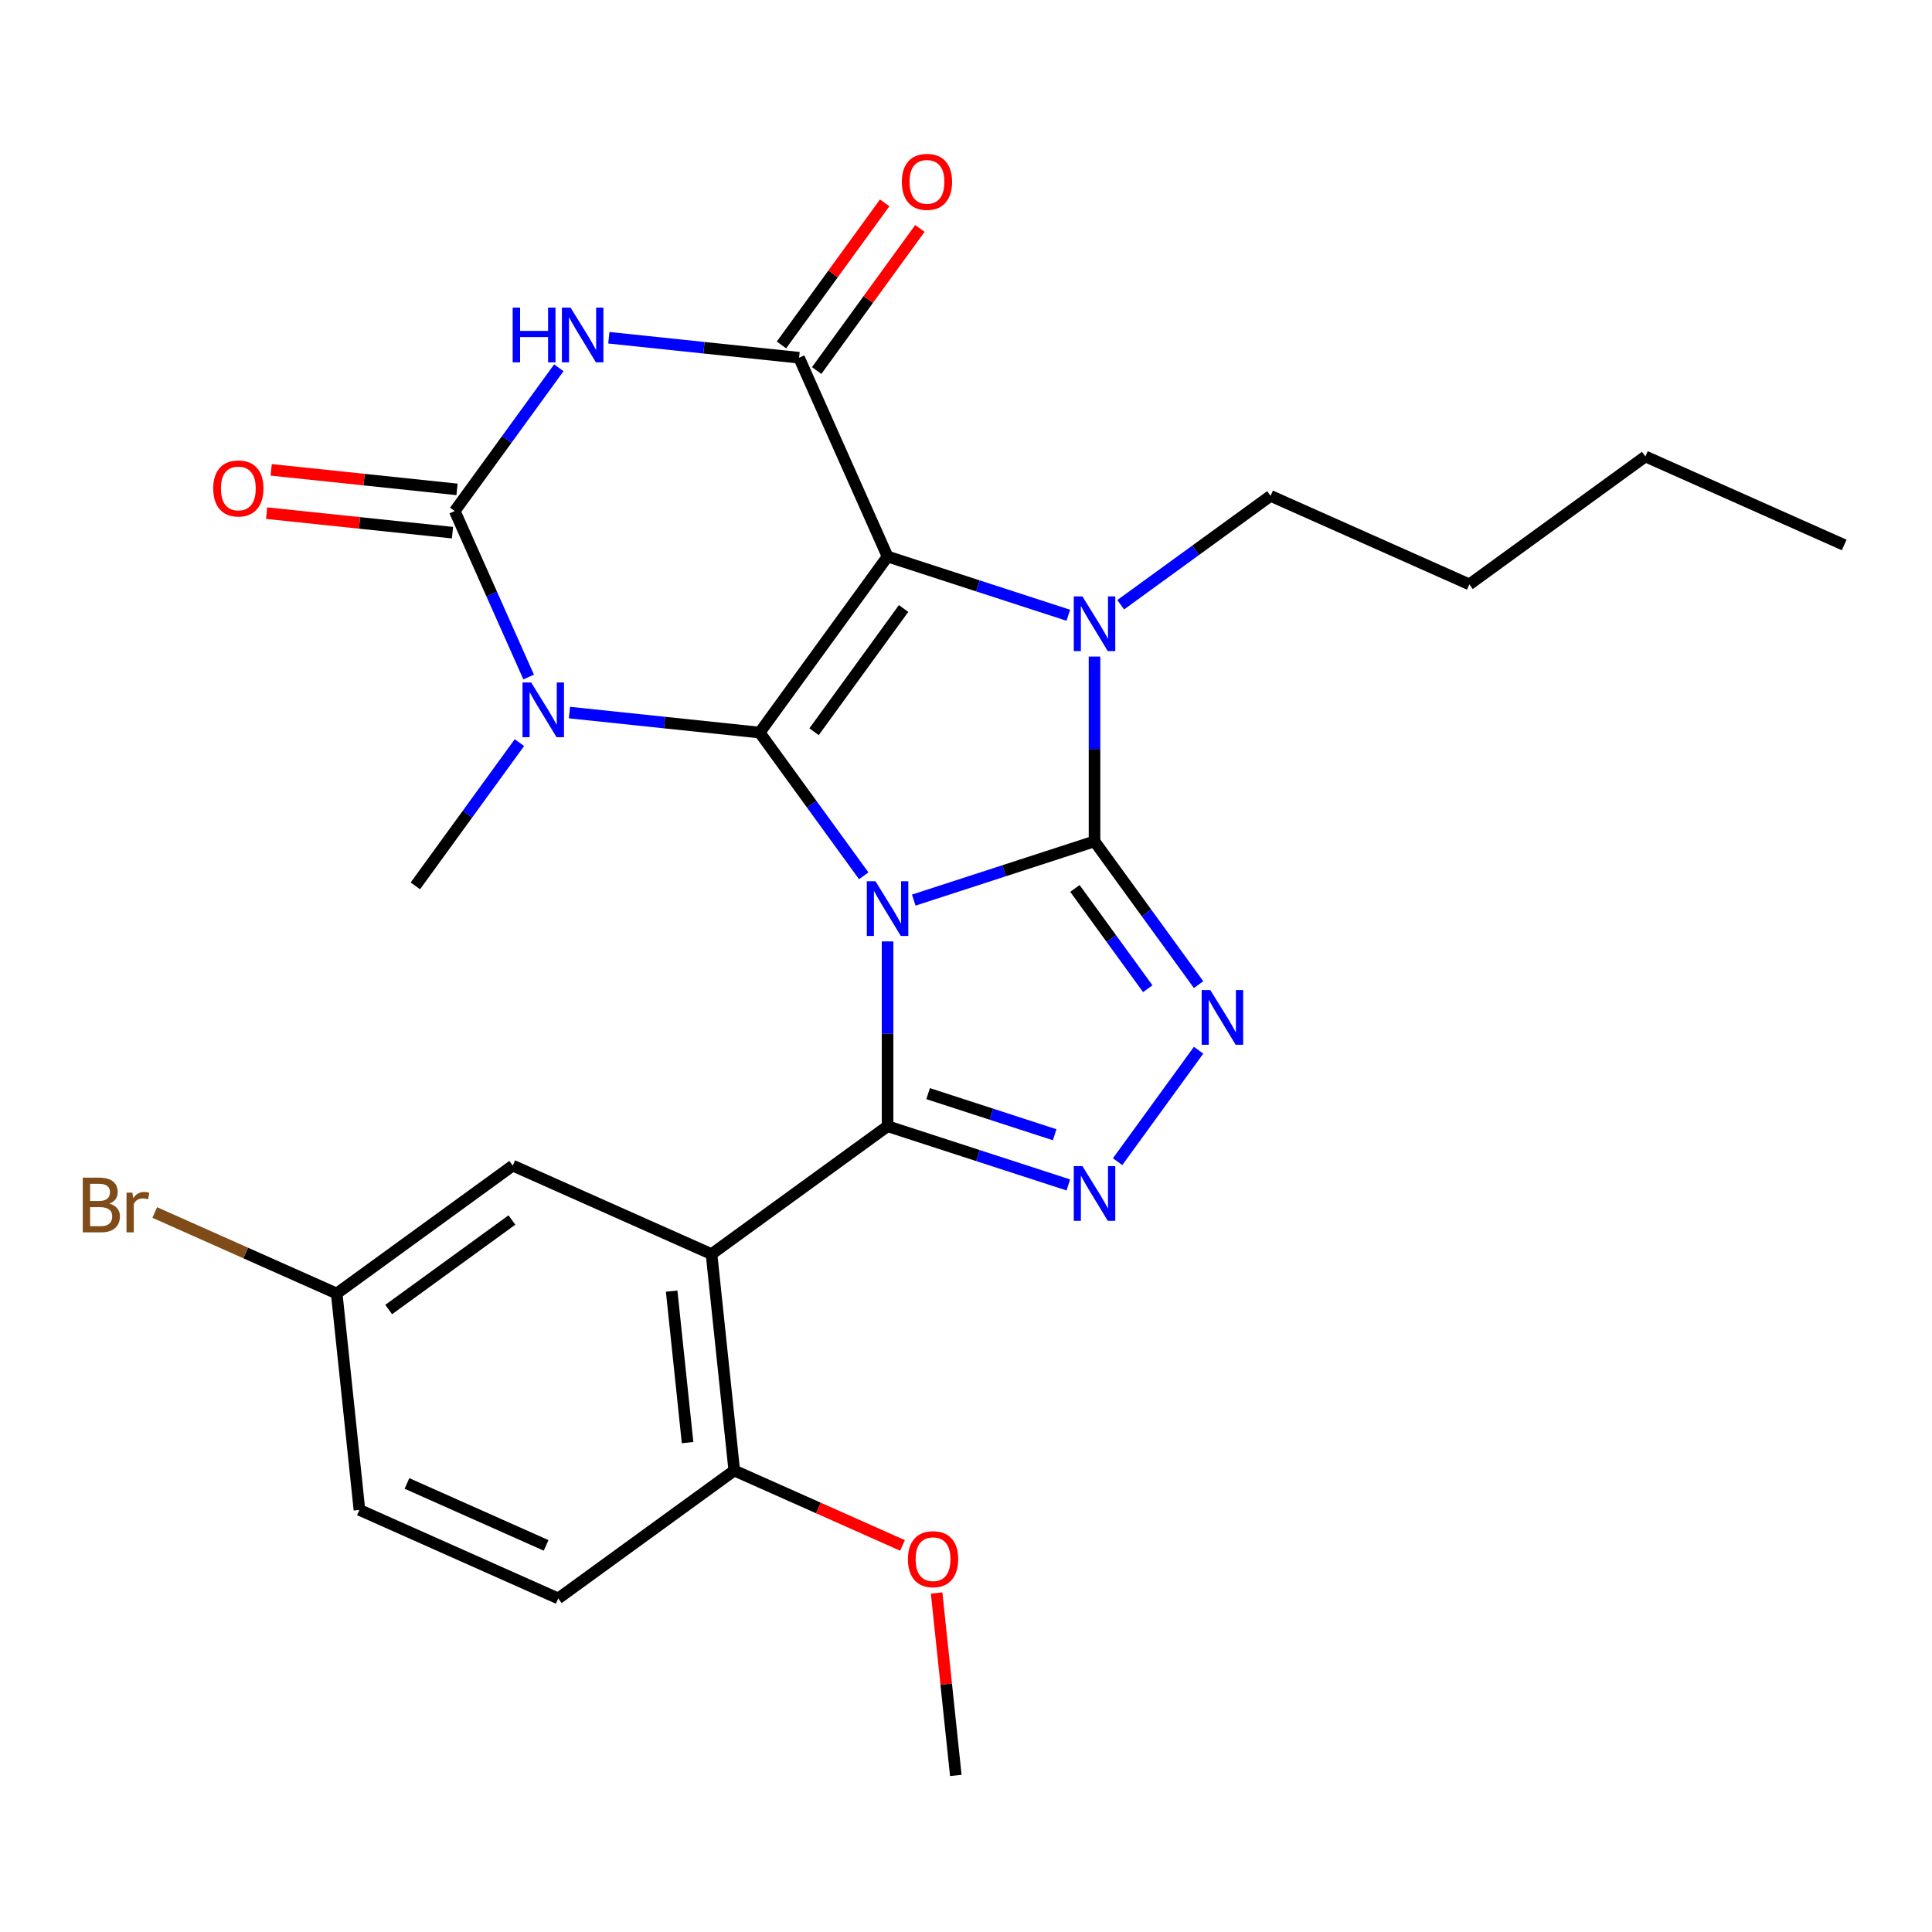<?xml version='1.0' encoding='iso-8859-1'?>
<svg version='1.1' baseProfile='full'
              xmlns='http://www.w3.org/2000/svg'
                      xmlns:rdkit='http://www.rdkit.org/xml'
                      xmlns:xlink='http://www.w3.org/1999/xlink'
                  xml:space='preserve'
width='1000px' height='1000px' viewBox='0 0 1000 1000'>
<!-- END OF HEADER -->
<rect style='opacity:1.0;fill:#FFFFFF;stroke:none' width='1000' height='1000' x='0' y='0'> </rect>
<path class='bond-0' d='M 447.07,453.319 L 420.136,416.247' style='fill:none;fill-rule:evenodd;stroke:#0000FF;stroke-width:6px;stroke-linecap:butt;stroke-linejoin:miter;stroke-opacity:1' />
<path class='bond-0' d='M 420.136,416.247 L 393.202,379.176' style='fill:none;fill-rule:evenodd;stroke:#000000;stroke-width:6px;stroke-linecap:butt;stroke-linejoin:miter;stroke-opacity:1' />
<path class='bond-1' d='M 472.959,465.891 L 519.74,450.691' style='fill:none;fill-rule:evenodd;stroke:#0000FF;stroke-width:6px;stroke-linecap:butt;stroke-linejoin:miter;stroke-opacity:1' />
<path class='bond-1' d='M 519.74,450.691 L 566.521,435.491' style='fill:none;fill-rule:evenodd;stroke:#000000;stroke-width:6px;stroke-linecap:butt;stroke-linejoin:miter;stroke-opacity:1' />
<path class='bond-3' d='M 459.404,487.271 L 459.404,535.098' style='fill:none;fill-rule:evenodd;stroke:#0000FF;stroke-width:6px;stroke-linecap:butt;stroke-linejoin:miter;stroke-opacity:1' />
<path class='bond-3' d='M 459.404,535.098 L 459.404,582.925' style='fill:none;fill-rule:evenodd;stroke:#000000;stroke-width:6px;stroke-linecap:butt;stroke-linejoin:miter;stroke-opacity:1' />
<path class='bond-2' d='M 393.202,379.176 L 459.404,288.056' style='fill:none;fill-rule:evenodd;stroke:#000000;stroke-width:6px;stroke-linecap:butt;stroke-linejoin:miter;stroke-opacity:1' />
<path class='bond-2' d='M 421.356,378.748 L 467.697,314.964' style='fill:none;fill-rule:evenodd;stroke:#000000;stroke-width:6px;stroke-linecap:butt;stroke-linejoin:miter;stroke-opacity:1' />
<path class='bond-5' d='M 393.202,379.176 L 343.973,374.001' style='fill:none;fill-rule:evenodd;stroke:#000000;stroke-width:6px;stroke-linecap:butt;stroke-linejoin:miter;stroke-opacity:1' />
<path class='bond-5' d='M 343.973,374.001 L 294.744,368.827' style='fill:none;fill-rule:evenodd;stroke:#0000FF;stroke-width:6px;stroke-linecap:butt;stroke-linejoin:miter;stroke-opacity:1' />
<path class='bond-4' d='M 566.521,435.491 L 566.521,387.663' style='fill:none;fill-rule:evenodd;stroke:#000000;stroke-width:6px;stroke-linecap:butt;stroke-linejoin:miter;stroke-opacity:1' />
<path class='bond-4' d='M 566.521,387.663 L 566.521,339.836' style='fill:none;fill-rule:evenodd;stroke:#0000FF;stroke-width:6px;stroke-linecap:butt;stroke-linejoin:miter;stroke-opacity:1' />
<path class='bond-9' d='M 566.521,435.491 L 593.455,472.562' style='fill:none;fill-rule:evenodd;stroke:#000000;stroke-width:6px;stroke-linecap:butt;stroke-linejoin:miter;stroke-opacity:1' />
<path class='bond-9' d='M 593.455,472.562 L 620.39,509.634' style='fill:none;fill-rule:evenodd;stroke:#0000FF;stroke-width:6px;stroke-linecap:butt;stroke-linejoin:miter;stroke-opacity:1' />
<path class='bond-9' d='M 556.378,459.853 L 575.232,485.803' style='fill:none;fill-rule:evenodd;stroke:#000000;stroke-width:6px;stroke-linecap:butt;stroke-linejoin:miter;stroke-opacity:1' />
<path class='bond-9' d='M 575.232,485.803 L 594.086,511.753' style='fill:none;fill-rule:evenodd;stroke:#0000FF;stroke-width:6px;stroke-linecap:butt;stroke-linejoin:miter;stroke-opacity:1' />
<path class='bond-6' d='M 459.404,288.056 L 413.593,185.163' style='fill:none;fill-rule:evenodd;stroke:#000000;stroke-width:6px;stroke-linecap:butt;stroke-linejoin:miter;stroke-opacity:1' />
<path class='bond-28' d='M 459.404,288.056 L 506.185,303.256' style='fill:none;fill-rule:evenodd;stroke:#000000;stroke-width:6px;stroke-linecap:butt;stroke-linejoin:miter;stroke-opacity:1' />
<path class='bond-28' d='M 506.185,303.256 L 552.965,318.456' style='fill:none;fill-rule:evenodd;stroke:#0000FF;stroke-width:6px;stroke-linecap:butt;stroke-linejoin:miter;stroke-opacity:1' />
<path class='bond-10' d='M 459.404,582.925 L 506.185,598.125' style='fill:none;fill-rule:evenodd;stroke:#000000;stroke-width:6px;stroke-linecap:butt;stroke-linejoin:miter;stroke-opacity:1' />
<path class='bond-10' d='M 506.185,598.125 L 552.965,613.325' style='fill:none;fill-rule:evenodd;stroke:#0000FF;stroke-width:6px;stroke-linecap:butt;stroke-linejoin:miter;stroke-opacity:1' />
<path class='bond-10' d='M 480.399,566.062 L 513.145,576.702' style='fill:none;fill-rule:evenodd;stroke:#000000;stroke-width:6px;stroke-linecap:butt;stroke-linejoin:miter;stroke-opacity:1' />
<path class='bond-10' d='M 513.145,576.702 L 545.892,587.342' style='fill:none;fill-rule:evenodd;stroke:#0000FF;stroke-width:6px;stroke-linecap:butt;stroke-linejoin:miter;stroke-opacity:1' />
<path class='bond-11' d='M 459.404,582.925 L 368.284,649.127' style='fill:none;fill-rule:evenodd;stroke:#000000;stroke-width:6px;stroke-linecap:butt;stroke-linejoin:miter;stroke-opacity:1' />
<path class='bond-16' d='M 580.077,313.012 L 618.859,284.835' style='fill:none;fill-rule:evenodd;stroke:#0000FF;stroke-width:6px;stroke-linecap:butt;stroke-linejoin:miter;stroke-opacity:1' />
<path class='bond-16' d='M 618.859,284.835 L 657.641,256.658' style='fill:none;fill-rule:evenodd;stroke:#000000;stroke-width:6px;stroke-linecap:butt;stroke-linejoin:miter;stroke-opacity:1' />
<path class='bond-7' d='M 273.63,350.427 L 254.504,307.468' style='fill:none;fill-rule:evenodd;stroke:#0000FF;stroke-width:6px;stroke-linecap:butt;stroke-linejoin:miter;stroke-opacity:1' />
<path class='bond-7' d='M 254.504,307.468 L 235.378,264.51' style='fill:none;fill-rule:evenodd;stroke:#000000;stroke-width:6px;stroke-linecap:butt;stroke-linejoin:miter;stroke-opacity:1' />
<path class='bond-17' d='M 268.855,384.378 L 241.921,421.45' style='fill:none;fill-rule:evenodd;stroke:#0000FF;stroke-width:6px;stroke-linecap:butt;stroke-linejoin:miter;stroke-opacity:1' />
<path class='bond-17' d='M 241.921,421.45 L 214.986,458.522' style='fill:none;fill-rule:evenodd;stroke:#000000;stroke-width:6px;stroke-linecap:butt;stroke-linejoin:miter;stroke-opacity:1' />
<path class='bond-15' d='M 422.705,191.784 L 449.421,155.012' style='fill:none;fill-rule:evenodd;stroke:#000000;stroke-width:6px;stroke-linecap:butt;stroke-linejoin:miter;stroke-opacity:1' />
<path class='bond-15' d='M 449.421,155.012 L 476.138,118.24' style='fill:none;fill-rule:evenodd;stroke:#FF0000;stroke-width:6px;stroke-linecap:butt;stroke-linejoin:miter;stroke-opacity:1' />
<path class='bond-15' d='M 404.481,178.543 L 431.197,141.771' style='fill:none;fill-rule:evenodd;stroke:#000000;stroke-width:6px;stroke-linecap:butt;stroke-linejoin:miter;stroke-opacity:1' />
<path class='bond-15' d='M 431.197,141.771 L 457.914,104.999' style='fill:none;fill-rule:evenodd;stroke:#FF0000;stroke-width:6px;stroke-linecap:butt;stroke-linejoin:miter;stroke-opacity:1' />
<path class='bond-29' d='M 413.593,185.163 L 364.364,179.989' style='fill:none;fill-rule:evenodd;stroke:#000000;stroke-width:6px;stroke-linecap:butt;stroke-linejoin:miter;stroke-opacity:1' />
<path class='bond-29' d='M 364.364,179.989 L 315.136,174.815' style='fill:none;fill-rule:evenodd;stroke:#0000FF;stroke-width:6px;stroke-linecap:butt;stroke-linejoin:miter;stroke-opacity:1' />
<path class='bond-8' d='M 235.378,264.51 L 262.312,227.438' style='fill:none;fill-rule:evenodd;stroke:#000000;stroke-width:6px;stroke-linecap:butt;stroke-linejoin:miter;stroke-opacity:1' />
<path class='bond-8' d='M 262.312,227.438 L 289.246,190.366' style='fill:none;fill-rule:evenodd;stroke:#0000FF;stroke-width:6px;stroke-linecap:butt;stroke-linejoin:miter;stroke-opacity:1' />
<path class='bond-14' d='M 236.555,253.309 L 188.457,248.253' style='fill:none;fill-rule:evenodd;stroke:#000000;stroke-width:6px;stroke-linecap:butt;stroke-linejoin:miter;stroke-opacity:1' />
<path class='bond-14' d='M 188.457,248.253 L 140.358,243.198' style='fill:none;fill-rule:evenodd;stroke:#FF0000;stroke-width:6px;stroke-linecap:butt;stroke-linejoin:miter;stroke-opacity:1' />
<path class='bond-14' d='M 234.201,275.711 L 186.102,270.656' style='fill:none;fill-rule:evenodd;stroke:#000000;stroke-width:6px;stroke-linecap:butt;stroke-linejoin:miter;stroke-opacity:1' />
<path class='bond-14' d='M 186.102,270.656 L 138.003,265.601' style='fill:none;fill-rule:evenodd;stroke:#FF0000;stroke-width:6px;stroke-linecap:butt;stroke-linejoin:miter;stroke-opacity:1' />
<path class='bond-27' d='M 620.39,543.586 L 578.474,601.278' style='fill:none;fill-rule:evenodd;stroke:#0000FF;stroke-width:6px;stroke-linecap:butt;stroke-linejoin:miter;stroke-opacity:1' />
<path class='bond-12' d='M 368.284,649.127 L 380.057,761.14' style='fill:none;fill-rule:evenodd;stroke:#000000;stroke-width:6px;stroke-linecap:butt;stroke-linejoin:miter;stroke-opacity:1' />
<path class='bond-12' d='M 347.648,668.284 L 355.889,746.693' style='fill:none;fill-rule:evenodd;stroke:#000000;stroke-width:6px;stroke-linecap:butt;stroke-linejoin:miter;stroke-opacity:1' />
<path class='bond-13' d='M 368.284,649.127 L 265.392,603.317' style='fill:none;fill-rule:evenodd;stroke:#000000;stroke-width:6px;stroke-linecap:butt;stroke-linejoin:miter;stroke-opacity:1' />
<path class='bond-18' d='M 380.057,761.14 L 288.938,827.343' style='fill:none;fill-rule:evenodd;stroke:#000000;stroke-width:6px;stroke-linecap:butt;stroke-linejoin:miter;stroke-opacity:1' />
<path class='bond-22' d='M 380.057,761.14 L 423.596,780.525' style='fill:none;fill-rule:evenodd;stroke:#000000;stroke-width:6px;stroke-linecap:butt;stroke-linejoin:miter;stroke-opacity:1' />
<path class='bond-22' d='M 423.596,780.525 L 467.134,799.909' style='fill:none;fill-rule:evenodd;stroke:#FF0000;stroke-width:6px;stroke-linecap:butt;stroke-linejoin:miter;stroke-opacity:1' />
<path class='bond-19' d='M 265.392,603.317 L 174.272,669.519' style='fill:none;fill-rule:evenodd;stroke:#000000;stroke-width:6px;stroke-linecap:butt;stroke-linejoin:miter;stroke-opacity:1' />
<path class='bond-19' d='M 264.964,631.471 L 201.18,677.812' style='fill:none;fill-rule:evenodd;stroke:#000000;stroke-width:6px;stroke-linecap:butt;stroke-linejoin:miter;stroke-opacity:1' />
<path class='bond-24' d='M 657.641,256.658 L 760.533,302.469' style='fill:none;fill-rule:evenodd;stroke:#000000;stroke-width:6px;stroke-linecap:butt;stroke-linejoin:miter;stroke-opacity:1' />
<path class='bond-30' d='M 288.938,827.343 L 186.045,781.532' style='fill:none;fill-rule:evenodd;stroke:#000000;stroke-width:6px;stroke-linecap:butt;stroke-linejoin:miter;stroke-opacity:1' />
<path class='bond-30' d='M 282.666,799.892 L 210.641,767.825' style='fill:none;fill-rule:evenodd;stroke:#000000;stroke-width:6px;stroke-linecap:butt;stroke-linejoin:miter;stroke-opacity:1' />
<path class='bond-20' d='M 174.272,669.519 L 186.045,781.532' style='fill:none;fill-rule:evenodd;stroke:#000000;stroke-width:6px;stroke-linecap:butt;stroke-linejoin:miter;stroke-opacity:1' />
<path class='bond-21' d='M 174.272,669.519 L 127.184,648.554' style='fill:none;fill-rule:evenodd;stroke:#000000;stroke-width:6px;stroke-linecap:butt;stroke-linejoin:miter;stroke-opacity:1' />
<path class='bond-21' d='M 127.184,648.554 L 80.095,627.589' style='fill:none;fill-rule:evenodd;stroke:#7F4C19;stroke-width:6px;stroke-linecap:butt;stroke-linejoin:miter;stroke-opacity:1' />
<path class='bond-23' d='M 484.797,824.527 L 489.76,871.745' style='fill:none;fill-rule:evenodd;stroke:#FF0000;stroke-width:6px;stroke-linecap:butt;stroke-linejoin:miter;stroke-opacity:1' />
<path class='bond-23' d='M 489.76,871.745 L 494.723,918.964' style='fill:none;fill-rule:evenodd;stroke:#000000;stroke-width:6px;stroke-linecap:butt;stroke-linejoin:miter;stroke-opacity:1' />
<path class='bond-25' d='M 760.533,302.469 L 851.653,236.267' style='fill:none;fill-rule:evenodd;stroke:#000000;stroke-width:6px;stroke-linecap:butt;stroke-linejoin:miter;stroke-opacity:1' />
<path class='bond-26' d='M 851.653,236.267 L 954.545,282.078' style='fill:none;fill-rule:evenodd;stroke:#000000;stroke-width:6px;stroke-linecap:butt;stroke-linejoin:miter;stroke-opacity:1' />
<path  class='atom-0' d='M 453.144 456.135
L 462.424 471.135
Q 463.344 472.615, 464.824 475.295
Q 466.304 477.975, 466.384 478.135
L 466.384 456.135
L 470.144 456.135
L 470.144 484.455
L 466.264 484.455
L 456.304 468.055
Q 455.144 466.135, 453.904 463.935
Q 452.704 461.735, 452.344 461.055
L 452.344 484.455
L 448.664 484.455
L 448.664 456.135
L 453.144 456.135
' fill='#0000FF'/>
<path  class='atom-5' d='M 560.261 308.701
L 569.541 323.701
Q 570.461 325.181, 571.941 327.861
Q 573.421 330.541, 573.501 330.701
L 573.501 308.701
L 577.261 308.701
L 577.261 337.021
L 573.381 337.021
L 563.421 320.621
Q 562.261 318.701, 561.021 316.501
Q 559.821 314.301, 559.461 313.621
L 559.461 337.021
L 555.781 337.021
L 555.781 308.701
L 560.261 308.701
' fill='#0000FF'/>
<path  class='atom-6' d='M 274.929 353.243
L 284.209 368.243
Q 285.129 369.723, 286.609 372.403
Q 288.089 375.083, 288.169 375.243
L 288.169 353.243
L 291.929 353.243
L 291.929 381.563
L 288.049 381.563
L 278.089 365.163
Q 276.929 363.243, 275.689 361.043
Q 274.489 358.843, 274.129 358.163
L 274.129 381.563
L 270.449 381.563
L 270.449 353.243
L 274.929 353.243
' fill='#0000FF'/>
<path  class='atom-9' d='M 265.36 159.23
L 269.2 159.23
L 269.2 171.27
L 283.68 171.27
L 283.68 159.23
L 287.52 159.23
L 287.52 187.55
L 283.68 187.55
L 283.68 174.47
L 269.2 174.47
L 269.2 187.55
L 265.36 187.55
L 265.36 159.23
' fill='#0000FF'/>
<path  class='atom-9' d='M 295.32 159.23
L 304.6 174.23
Q 305.52 175.71, 307 178.39
Q 308.48 181.07, 308.56 181.23
L 308.56 159.23
L 312.32 159.23
L 312.32 187.55
L 308.44 187.55
L 298.48 171.15
Q 297.32 169.23, 296.08 167.03
Q 294.88 164.83, 294.52 164.15
L 294.52 187.55
L 290.84 187.55
L 290.84 159.23
L 295.32 159.23
' fill='#0000FF'/>
<path  class='atom-10' d='M 626.463 512.45
L 635.743 527.45
Q 636.663 528.93, 638.143 531.61
Q 639.623 534.29, 639.703 534.45
L 639.703 512.45
L 643.463 512.45
L 643.463 540.77
L 639.583 540.77
L 629.623 524.37
Q 628.463 522.45, 627.223 520.25
Q 626.023 518.05, 625.663 517.37
L 625.663 540.77
L 621.983 540.77
L 621.983 512.45
L 626.463 512.45
' fill='#0000FF'/>
<path  class='atom-11' d='M 560.261 603.57
L 569.541 618.57
Q 570.461 620.05, 571.941 622.73
Q 573.421 625.41, 573.501 625.57
L 573.501 603.57
L 577.261 603.57
L 577.261 631.89
L 573.381 631.89
L 563.421 615.49
Q 562.261 613.57, 561.021 611.37
Q 559.821 609.17, 559.461 608.49
L 559.461 631.89
L 555.781 631.89
L 555.781 603.57
L 560.261 603.57
' fill='#0000FF'/>
<path  class='atom-15' d='M 110.365 252.817
Q 110.365 246.017, 113.725 242.217
Q 117.085 238.417, 123.365 238.417
Q 129.645 238.417, 133.005 242.217
Q 136.365 246.017, 136.365 252.817
Q 136.365 259.697, 132.965 263.617
Q 129.565 267.497, 123.365 267.497
Q 117.125 267.497, 113.725 263.617
Q 110.365 259.737, 110.365 252.817
M 123.365 264.297
Q 127.685 264.297, 130.005 261.417
Q 132.365 258.497, 132.365 252.817
Q 132.365 247.257, 130.005 244.457
Q 127.685 241.617, 123.365 241.617
Q 119.045 241.617, 116.685 244.417
Q 114.365 247.217, 114.365 252.817
Q 114.365 258.537, 116.685 261.417
Q 119.045 264.297, 123.365 264.297
' fill='#FF0000'/>
<path  class='atom-16' d='M 466.795 94.124
Q 466.795 87.324, 470.155 83.524
Q 473.515 79.724, 479.795 79.724
Q 486.075 79.724, 489.435 83.524
Q 492.795 87.324, 492.795 94.124
Q 492.795 101.004, 489.395 104.924
Q 485.995 108.804, 479.795 108.804
Q 473.555 108.804, 470.155 104.924
Q 466.795 101.044, 466.795 94.124
M 479.795 105.604
Q 484.115 105.604, 486.435 102.724
Q 488.795 99.804, 488.795 94.124
Q 488.795 88.564, 486.435 85.764
Q 484.115 82.924, 479.795 82.924
Q 475.475 82.924, 473.115 85.724
Q 470.795 88.524, 470.795 94.124
Q 470.795 99.844, 473.115 102.724
Q 475.475 105.604, 479.795 105.604
' fill='#FF0000'/>
<path  class='atom-22' d='M 56.599 622.988
Q 59.319 623.748, 60.679 625.428
Q 62.08 627.068, 62.08 629.508
Q 62.08 633.428, 59.559 635.668
Q 57.08 637.868, 52.359 637.868
L 42.84 637.868
L 42.84 609.548
L 51.2 609.548
Q 56.039 609.548, 58.48 611.508
Q 60.919 613.468, 60.919 617.068
Q 60.919 621.348, 56.599 622.988
M 46.639 612.748
L 46.639 621.628
L 51.2 621.628
Q 53.999 621.628, 55.44 620.508
Q 56.919 619.348, 56.919 617.068
Q 56.919 612.748, 51.2 612.748
L 46.639 612.748
M 52.359 634.668
Q 55.12 634.668, 56.599 633.348
Q 58.08 632.028, 58.08 629.508
Q 58.08 627.188, 56.44 626.028
Q 54.84 624.828, 51.76 624.828
L 46.639 624.828
L 46.639 634.668
L 52.359 634.668
' fill='#7F4C19'/>
<path  class='atom-22' d='M 68.519 617.308
L 68.96 620.148
Q 71.12 616.948, 74.639 616.948
Q 75.76 616.948, 77.279 617.348
L 76.68 620.708
Q 74.96 620.308, 73.999 620.308
Q 72.32 620.308, 71.2 620.988
Q 70.12 621.628, 69.24 623.188
L 69.24 637.868
L 65.48 637.868
L 65.48 617.308
L 68.519 617.308
' fill='#7F4C19'/>
<path  class='atom-23' d='M 469.95 807.031
Q 469.95 800.231, 473.31 796.431
Q 476.67 792.631, 482.95 792.631
Q 489.23 792.631, 492.59 796.431
Q 495.95 800.231, 495.95 807.031
Q 495.95 813.911, 492.55 817.831
Q 489.15 821.711, 482.95 821.711
Q 476.71 821.711, 473.31 817.831
Q 469.95 813.951, 469.95 807.031
M 482.95 818.511
Q 487.27 818.511, 489.59 815.631
Q 491.95 812.711, 491.95 807.031
Q 491.95 801.471, 489.59 798.671
Q 487.27 795.831, 482.95 795.831
Q 478.63 795.831, 476.27 798.631
Q 473.95 801.431, 473.95 807.031
Q 473.95 812.751, 476.27 815.631
Q 478.63 818.511, 482.95 818.511
' fill='#FF0000'/>
</svg>
